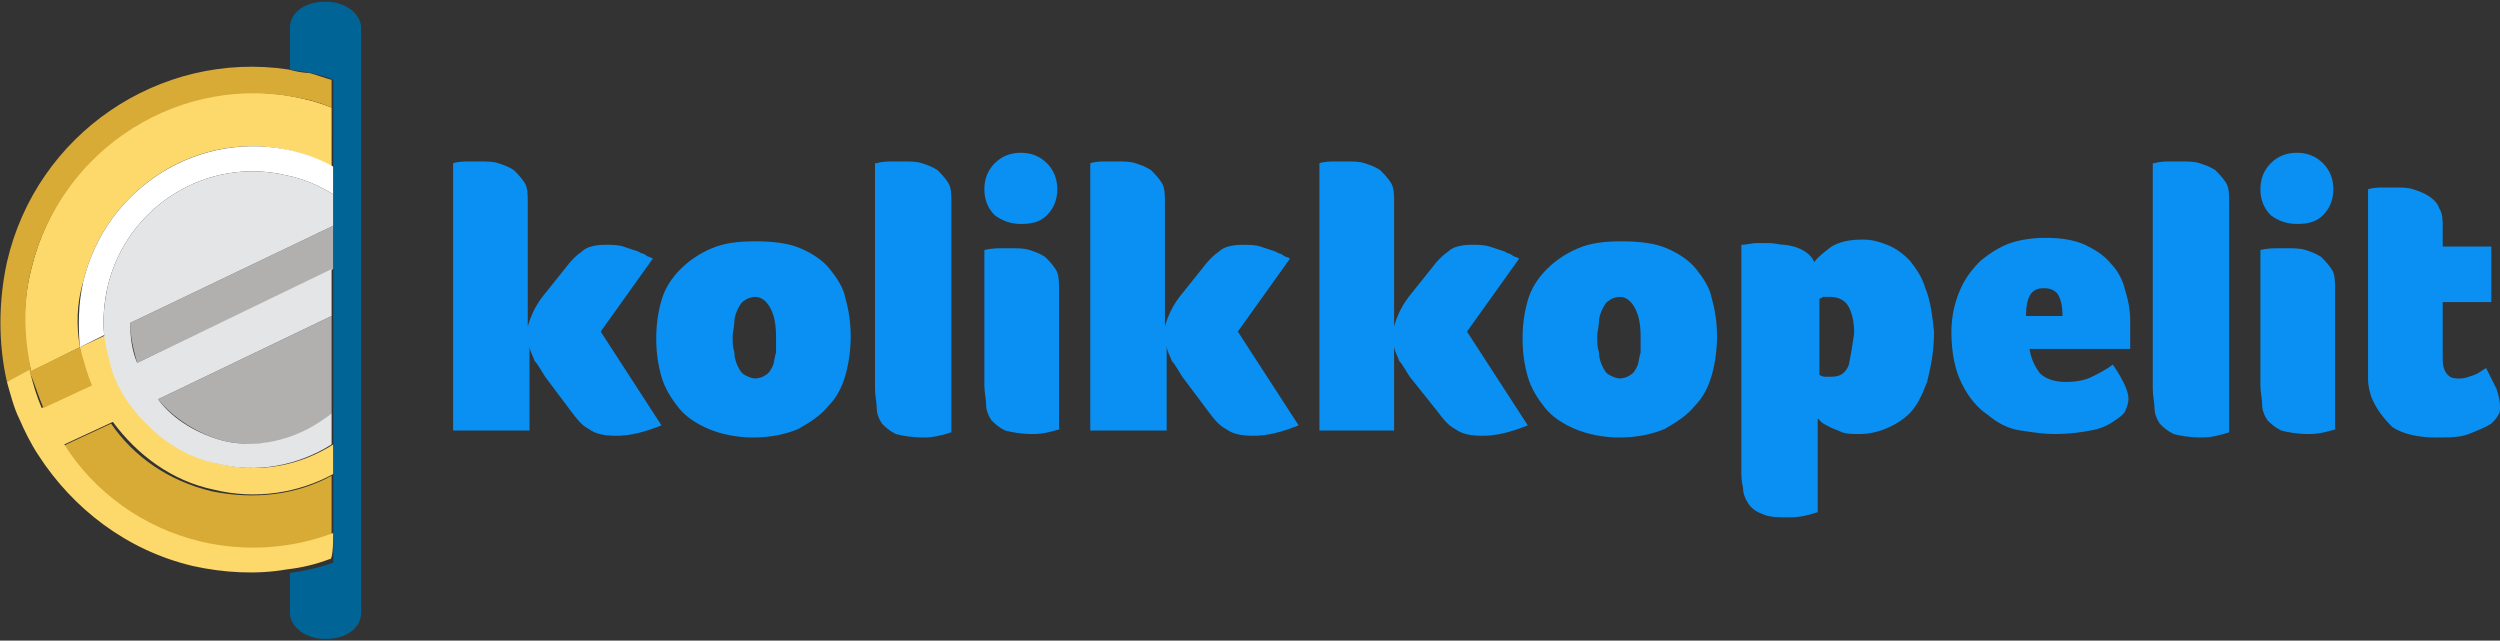 <?xml version="1.0" encoding="utf-8"?>
<!-- Generator: Adobe Illustrator 25.2.1, SVG Export Plug-In . SVG Version: 6.00 Build 0)  -->
<svg version="1.1" id="logo" xmlns="http://www.w3.org/2000/svg" xmlns:xlink="http://www.w3.org/1999/xlink" x="0px" y="0px"
	 viewBox="0 0 144 36.9" style="enable-background:new 0 0 144 36.9;" xml:space="preserve">
<rect x="0" y="0" width="144" height="36.9" fill="#333333" stroke="none"/>
<style type="text/css">
	.st0{fill:#FDD86B;}
	.st1{fill:#D8AA36;}
	.st2{fill:#FFFFFF;}
	.st3{fill:#B1B0AF;}
	.st4{fill:#E4E5E7;}
	.st5{fill:#006496;}
	.st6{fill:#0990F2;}
</style>
<g>
	<g>
		<path class="st0" d="M1.8,15.5c-0.5,2-0.5,4,0,5.9L4.6,20c-0.2-1.2-0.2-2.5,0.2-3.8c1.3-5.4,6.7-8.8,12-7.5
			c0.8,0.2,1.6,0.5,2.3,0.9V6.2c-0.5-0.2-1.1-0.4-1.6-0.5C10.5,4,3.5,8.4,1.8,15.5"/>
		<path class="st1" d="M1.8,15.5c1.7-7,8.7-11.4,15.7-9.8c0.6,0.1,1.1,0.3,1.6,0.5V4.6c-0.4-0.1-0.9-0.3-1.3-0.4
			C17.4,4.2,17,4.1,16.6,4C9.2,2.9,2.1,7.7,0.4,15.1c-0.5,2.3-0.5,4.7,0,6.9l1.4-0.6C1.4,19.5,1.3,17.5,1.8,15.5"/>
		<path class="st1" d="M12.2,28.3c-2.5-0.6-4.5-2-5.8-3.9l-2.8,1.3c1.8,2.7,4.5,4.8,7.9,5.6c2.6,0.6,5.3,0.4,7.6-0.5v-3.4
			C17.1,28.5,14.7,28.8,12.2,28.3"/>
		<path class="st0" d="M19.2,30.7c-2.4,0.9-5,1.1-7.6,0.5c-3.4-0.8-6.2-2.9-7.9-5.6l2.8-1.3c1.4,1.9,3.4,3.4,5.8,3.9
			c2.4,0.6,4.9,0.2,6.9-0.9v-1.7c-1.9,1.2-4.2,1.7-6.6,1.1c-2-0.5-3.7-1.6-4.8-3.1c-0.5-0.6-0.9-1.4-1.2-2.1
			c-0.3-0.7-0.5-1.5-0.5-2.2L4.6,20c0.1,0.8,0.3,1.5,0.6,2.2l-2.8,1.3c-0.3-0.7-0.5-1.4-0.7-2.2L0.4,22c0.2,0.7,0.4,1.5,0.7,2.1
			c0.3,0.7,0.7,1.5,1.1,2.1c2,3.1,5.1,5.5,8.9,6.4c1.8,0.4,3.7,0.5,5.4,0.2c0.9-0.1,1.7-0.3,2.5-0.6C19.2,32.3,19.2,30.7,19.2,30.7z
			"/>
		<path class="st1" d="M2.5,23.5l2.8-1.3C5,21.5,4.8,20.7,4.6,20l-2.9,1.4C2,22.1,2.2,22.8,2.5,23.5"/>
		<path class="st2" d="M4.8,16.2c-0.3,1.3-0.3,2.6-0.2,3.8L6,19.3c-0.1-0.9,0-1.9,0.2-2.8c1.1-4.6,5.7-7.5,10.3-6.4
			c1,0.2,1.9,0.6,2.7,1.1V9.6c-0.7-0.4-1.5-0.7-2.3-0.9C11.5,7.4,6.1,10.8,4.8,16.2"/>
		<path class="st3" d="M9.1,23c0.9,1.1,2.3,2,3.8,2.4c2.3,0.5,4.6-0.1,6.2-1.6v-5.6L9.1,23z"/>
		<path class="st3" d="M7.5,18.6c0,0.8,0.2,1.6,0.4,2.3l11.3-5.4v-2.5c0,0,0,0,0,0L7.5,18.6z"/>
		<path class="st4" d="M16.5,10.1C11.9,9,7.3,11.9,6.2,16.5c-0.2,1-0.3,1.9-0.2,2.8c0.1,0.8,0.3,1.5,0.5,2.2
			c0.3,0.8,0.7,1.5,1.2,2.1c1.2,1.5,2.8,2.7,4.8,3.1c2.3,0.6,4.7,0.1,6.6-1.1v-1.8c-1.7,1.4-4,2.1-6.2,1.6c-1.5-0.4-2.9-1.2-3.8-2.4
			l10-4.8v-2.7L7.9,20.9c-0.3-0.7-0.4-1.5-0.4-2.3l11.7-5.6c0,0,0,0,0,0v-1.8C18.4,10.7,17.5,10.3,16.5,10.1"/>
		<path class="st5" d="M20.8,1.6c0-0.8-0.9-1.5-2-1.5h-0.1c-1.1,0-2,0.6-2,1.5V4c0.4,0.1,0.8,0.1,1.2,0.2c0.4,0.1,0.9,0.2,1.3,0.4
			v1.6v3.4v1.7v1.8v2.5v2.7v5.6v1.8v1.7v3.4v1.6c-0.8,0.3-1.7,0.5-2.5,0.6v2.3c0,0.8,0.9,1.5,2,1.5h0.1c1.1,0,2-0.6,2-1.5
			C20.8,35.2,20.8,1.6,20.8,1.6z"/>
		<path class="st6" d="M31.4,21.7c-0.2-0.3-0.4-0.7-0.6-0.9c-0.1-0.3-0.3-0.6-0.3-0.9v4.9h-4.4V9.4c0.3-0.1,0.7-0.1,0.9-0.1
			c0.3,0,0.5,0,0.7,0c0.3,0,0.7,0,1,0.1c0.3,0.1,0.6,0.2,0.9,0.4c0.2,0.2,0.4,0.4,0.6,0.7c0.2,0.3,0.2,0.7,0.2,1.2v7.1
			c0.2-0.7,0.5-1.3,1-1.9l1.2-1.5c0.3-0.4,0.6-0.7,0.9-0.9c0.3-0.3,0.8-0.4,1.4-0.4c0.3,0,0.7,0,1,0.1c0.3,0.1,0.6,0.2,0.9,0.3
			c0.1,0.1,0.3,0.1,0.4,0.2c0.1,0.1,0.3,0.1,0.4,0.2l-3,4.2l3.5,5.4c-1,0.4-1.8,0.6-2.6,0.6c-0.7,0-1.2-0.1-1.6-0.4
			c-0.4-0.2-0.7-0.6-1-1L31.4,21.7z"/>
		<path class="st6" d="M49,19.4c0,0.7-0.1,1.5-0.3,2.2c-0.2,0.7-0.5,1.3-1,1.8c-0.4,0.5-1,0.9-1.7,1.3c-0.7,0.3-1.6,0.5-2.6,0.5
			c-1,0-1.9-0.2-2.6-0.5c-0.7-0.3-1.3-0.7-1.7-1.2c-0.4-0.5-0.8-1.1-1-1.8c-0.2-0.7-0.3-1.4-0.3-2.2c0-0.8,0.1-1.5,0.3-2.2
			c0.2-0.7,0.6-1.3,1.1-1.8c0.5-0.5,1.1-0.9,1.8-1.2c0.7-0.3,1.5-0.4,2.5-0.4c1,0,1.9,0.1,2.6,0.4c0.7,0.3,1.3,0.7,1.7,1.2
			c0.4,0.5,0.8,1.1,0.9,1.7C48.9,17.9,49,18.6,49,19.4 M44.7,19.4c0-0.7-0.1-1.2-0.3-1.6c-0.2-0.4-0.5-0.7-0.9-0.7
			c-0.2,0-0.5,0.1-0.6,0.2c-0.2,0.1-0.3,0.3-0.4,0.5c-0.1,0.2-0.2,0.5-0.2,0.7c0,0.3-0.1,0.6-0.1,0.9c0,0.3,0,0.6,0.1,0.9
			c0,0.3,0.1,0.6,0.2,0.8c0.1,0.2,0.2,0.4,0.4,0.5c0.2,0.1,0.4,0.2,0.6,0.2c0.2,0,0.5-0.1,0.6-0.2c0.2-0.1,0.3-0.3,0.4-0.5
			c0.1-0.2,0.1-0.5,0.2-0.8C44.7,20.1,44.7,19.8,44.7,19.4"/>
		<path class="st6" d="M50.5,9.4c0.3-0.1,0.7-0.1,0.9-0.1c0.3,0,0.5,0,0.7,0c0.3,0,0.7,0,1,0.1c0.3,0.1,0.6,0.2,0.9,0.4
			c0.2,0.2,0.4,0.4,0.6,0.7c0.2,0.3,0.2,0.7,0.2,1.2v13.2c-0.6,0.2-1.1,0.3-1.6,0.3c-0.7,0-1.2-0.1-1.6-0.2
			c-0.4-0.2-0.6-0.4-0.8-0.6c-0.2-0.3-0.3-0.6-0.3-0.9c0-0.3-0.1-0.7-0.1-1.1V9.4z"/>
		<path class="st6" d="M60.9,10.9c0,0.6-0.2,1.1-0.6,1.5c-0.4,0.4-0.9,0.5-1.5,0.5c-0.6,0-1.1-0.2-1.5-0.5c-0.4-0.4-0.6-0.9-0.6-1.5
			c0-0.6,0.2-1.1,0.6-1.5c0.4-0.4,0.9-0.6,1.5-0.6c0.6,0,1.1,0.2,1.5,0.6C60.7,9.8,60.9,10.3,60.9,10.9 M61.1,24.7
			C60.5,24.9,60,25,59.5,25c-0.7,0-1.2-0.1-1.6-0.2c-0.4-0.2-0.6-0.4-0.8-0.6c-0.2-0.3-0.3-0.6-0.3-0.9c0-0.3-0.1-0.7-0.1-1.1v-7.8
			c0.4-0.1,0.8-0.1,1-0.1c0.2,0,0.5,0,0.6,0c0.3,0,0.7,0,1,0.1c0.3,0.1,0.6,0.2,0.9,0.4c0.2,0.2,0.4,0.4,0.6,0.7
			c0.2,0.3,0.2,0.7,0.2,1.2V24.7z"/>
		<path class="st6" d="M68.1,21.7c-0.2-0.3-0.4-0.7-0.6-0.9c-0.1-0.3-0.3-0.6-0.3-0.9v4.9h-4.4V9.4c0.3-0.1,0.7-0.1,0.9-0.1
			c0.3,0,0.5,0,0.7,0c0.3,0,0.7,0,1,0.1c0.3,0.1,0.6,0.2,0.9,0.4c0.2,0.2,0.4,0.4,0.6,0.7c0.2,0.3,0.2,0.7,0.2,1.2v7.1
			c0.2-0.7,0.5-1.3,1-1.9l1.2-1.5c0.3-0.4,0.6-0.7,0.9-0.9c0.3-0.3,0.8-0.4,1.4-0.4c0.3,0,0.7,0,1,0.1c0.3,0.1,0.6,0.2,0.9,0.3
			c0.1,0.1,0.3,0.1,0.4,0.2c0.1,0.1,0.3,0.1,0.4,0.2l-3,4.2l3.5,5.4c-1,0.4-1.8,0.6-2.6,0.6c-0.7,0-1.2-0.1-1.6-0.4
			c-0.4-0.2-0.7-0.6-1-1L68.1,21.7z"/>
		<path class="st6" d="M81.2,21.7c-0.2-0.3-0.4-0.7-0.6-0.9c-0.1-0.3-0.3-0.6-0.3-0.9v4.9H76V9.4c0.3-0.1,0.7-0.1,0.9-0.1
			c0.3,0,0.5,0,0.7,0c0.3,0,0.7,0,1,0.1c0.3,0.1,0.6,0.2,0.9,0.4c0.2,0.2,0.4,0.4,0.6,0.7c0.2,0.3,0.2,0.7,0.2,1.2v7.1
			c0.2-0.7,0.5-1.3,1-1.9l1.2-1.5c0.3-0.4,0.6-0.7,0.9-0.9c0.3-0.3,0.8-0.4,1.4-0.4c0.3,0,0.7,0,1,0.1c0.3,0.1,0.6,0.2,0.9,0.3
			c0.1,0.1,0.3,0.1,0.4,0.2c0.1,0.1,0.3,0.1,0.4,0.2l-3,4.2l3.5,5.4c-1,0.4-1.8,0.6-2.6,0.6c-0.7,0-1.2-0.1-1.6-0.4
			c-0.4-0.2-0.7-0.6-1-1L81.2,21.7z"/>
		<path class="st6" d="M98.9,19.4c0,0.7-0.1,1.5-0.3,2.2c-0.2,0.7-0.5,1.3-1,1.8c-0.4,0.5-1,0.9-1.7,1.3c-0.7,0.3-1.6,0.5-2.6,0.5
			c-1,0-1.9-0.2-2.6-0.5c-0.7-0.3-1.3-0.7-1.7-1.2c-0.4-0.5-0.8-1.1-1-1.8c-0.2-0.7-0.3-1.4-0.3-2.2c0-0.8,0.1-1.5,0.3-2.2
			c0.2-0.7,0.6-1.3,1.1-1.8c0.5-0.5,1.1-0.9,1.8-1.2c0.7-0.3,1.5-0.4,2.5-0.4c1,0,1.9,0.1,2.6,0.4c0.7,0.3,1.3,0.7,1.7,1.2
			c0.4,0.5,0.8,1.1,0.9,1.7C98.8,17.9,98.9,18.6,98.9,19.4 M94.5,19.4c0-0.7-0.1-1.2-0.3-1.6s-0.5-0.7-0.9-0.7
			c-0.2,0-0.5,0.1-0.6,0.2c-0.2,0.1-0.3,0.3-0.4,0.5c-0.1,0.2-0.2,0.5-0.2,0.7c0,0.3-0.1,0.6-0.1,0.9c0,0.3,0,0.6,0.1,0.9
			c0,0.3,0.1,0.6,0.2,0.8c0.1,0.2,0.2,0.4,0.4,0.5c0.2,0.1,0.4,0.2,0.6,0.2c0.2,0,0.5-0.1,0.6-0.2c0.2-0.1,0.3-0.3,0.4-0.5
			c0.1-0.2,0.1-0.5,0.2-0.8C94.5,20.1,94.5,19.8,94.5,19.4"/>
		<path class="st6" d="M110.9,16.6c-0.2-0.7-0.6-1.2-0.9-1.6c-0.4-0.4-0.8-0.7-1.3-0.9c-0.5-0.2-0.9-0.3-1.4-0.3
			c-0.7,0-1.3,0.1-1.8,0.4c-0.4,0.3-0.8,0.6-1,0.9c-0.2-0.5-0.8-0.9-1.7-1c-0.3,0-0.6-0.1-0.9-0.1c-0.2,0-0.4,0-0.7,0
			c-0.3,0-0.6,0.1-0.9,0.1V27c0,0.4,0,0.7,0.1,1.1c0,0.3,0.1,0.6,0.3,0.9c0.2,0.3,0.5,0.5,0.8,0.6c0.4,0.2,0.9,0.2,1.6,0.2
			c0.5,0,1-0.1,1.6-0.3h0v0c0,0,0,0,0,0l0-5.4c0,0,0.1,0.1,0.2,0.2c0.1,0.1,0.3,0.2,0.5,0.3c0.2,0.1,0.5,0.2,0.7,0.3
			c0.3,0.1,0.6,0.1,1,0.1c0.5,0,1-0.1,1.5-0.3c0.5-0.2,1-0.5,1.4-0.9c0.4-0.4,0.7-1,1-1.8c0.2-0.8,0.4-1.7,0.4-2.9
			C111.3,18.2,111.2,17.3,110.9,16.6 M106.5,21c-0.2,0.5-0.5,0.7-1,0.7c-0.1,0-0.2,0-0.4,0c-0.1,0-0.3-0.1-0.3-0.1v-4.4
			c0,0,0.1,0,0.2-0.1c0.1,0,0.2,0,0.4,0c0.5,0,0.9,0.2,1.1,0.6c0.2,0.4,0.3,0.9,0.3,1.5C106.7,19.9,106.6,20.5,106.5,21"/>
		<path class="st6" d="M119,22c0.6,0,1.1-0.1,1.5-0.3c0.4-0.2,0.8-0.4,1.2-0.7c0.2,0.3,0.4,0.6,0.6,1c0.2,0.4,0.3,0.7,0.3,1
			c0,0.2-0.1,0.5-0.2,0.7c-0.1,0.2-0.4,0.4-0.7,0.6c-0.3,0.2-0.7,0.4-1.3,0.5c-0.5,0.1-1.2,0.2-2.1,0.2c-0.6,0-1.2-0.1-1.9-0.2
			c-0.7-0.1-1.3-0.4-1.9-0.9c-0.6-0.4-1.1-1-1.5-1.8c-0.4-0.8-0.6-1.8-0.6-3c0-0.9,0.2-1.7,0.5-2.4c0.3-0.7,0.7-1.2,1.2-1.7
			c0.5-0.4,1.1-0.8,1.7-1c0.6-0.2,1.3-0.3,2-0.3c0.9,0,1.6,0.1,2.3,0.4c0.6,0.3,1.1,0.6,1.5,1.1c0.4,0.4,0.7,1,0.8,1.5
			c0.2,0.6,0.3,1.2,0.3,1.8V19c0,0.1,0,0.3,0,0.4c0,0.1,0,0.3,0,0.4c0,0.1,0,0.2,0,0.3h-5.8c0.1,0.6,0.3,1,0.6,1.4
			C117.8,21.8,118.3,22,119,22 M118.8,18.2c0-0.6-0.1-1-0.3-1.3c-0.2-0.2-0.4-0.3-0.8-0.3c-0.7,0-1,0.5-1,1.6
			C116.7,18.2,118.8,18.2,118.8,18.2z"/>
		<path class="st6" d="M124.1,9.4c0.3-0.1,0.7-0.1,0.9-0.1c0.3,0,0.5,0,0.7,0c0.3,0,0.7,0,1,0.1c0.3,0.1,0.6,0.2,0.9,0.4
			c0.2,0.2,0.4,0.4,0.6,0.7c0.2,0.3,0.2,0.7,0.2,1.2v13.2c-0.6,0.2-1.1,0.3-1.6,0.3c-0.7,0-1.2-0.1-1.6-0.2
			c-0.4-0.2-0.6-0.4-0.8-0.6c-0.2-0.3-0.3-0.6-0.3-0.9c0-0.3-0.1-0.7-0.1-1.1V9.4z"/>
		<path class="st6" d="M134.4,10.9c0,0.6-0.2,1.1-0.6,1.5c-0.4,0.4-0.9,0.5-1.5,0.5c-0.6,0-1.1-0.2-1.5-0.5
			c-0.4-0.4-0.6-0.9-0.6-1.5c0-0.6,0.2-1.1,0.6-1.5c0.4-0.4,0.9-0.6,1.5-0.6c0.6,0,1.1,0.2,1.5,0.6C134.2,9.8,134.4,10.3,134.4,10.9
			 M134.6,24.7c-0.6,0.2-1.1,0.3-1.6,0.3c-0.7,0-1.2-0.1-1.6-0.2c-0.4-0.2-0.6-0.4-0.8-0.6c-0.2-0.3-0.3-0.6-0.3-0.9
			c0-0.3-0.1-0.7-0.1-1.1v-7.8c0.4-0.1,0.8-0.1,1-0.1c0.2,0,0.5,0,0.6,0c0.3,0,0.7,0,1,0.1c0.3,0.1,0.6,0.2,0.9,0.4
			c0.2,0.2,0.4,0.4,0.6,0.7c0.2,0.3,0.2,0.7,0.2,1.2V24.7z"/>
		<path class="st6" d="M136.6,22.9c-0.1-0.3-0.2-0.7-0.2-1c0-0.3,0-0.6,0-1v-10c0.3-0.1,0.7-0.1,0.9-0.1c0.3,0,0.5,0,0.7,0
			c0.3,0,0.7,0,1,0.1c0.3,0.1,0.6,0.2,0.9,0.4c0.3,0.2,0.5,0.4,0.6,0.7c0.2,0.3,0.2,0.7,0.2,1.1v1.1h2.8v3.2h-2.8v3.3
			c0,0.4,0.1,0.7,0.3,0.9c0.2,0.2,0.4,0.2,0.7,0.2c0.3,0,0.5-0.1,0.8-0.2c0.3-0.1,0.5-0.3,0.7-0.4c0.2,0.4,0.4,0.8,0.6,1.2
			c0.1,0.3,0.2,0.7,0.2,1c0,0.2,0,0.4-0.1,0.5c-0.1,0.2-0.2,0.3-0.4,0.5c-0.3,0.2-0.8,0.4-1.3,0.6c-0.5,0.2-1.2,0.2-1.9,0.2
			c-1,0-1.9-0.2-2.5-0.6C137.3,24.1,136.9,23.6,136.6,22.9"/>
	</g>
</g>
</svg>
